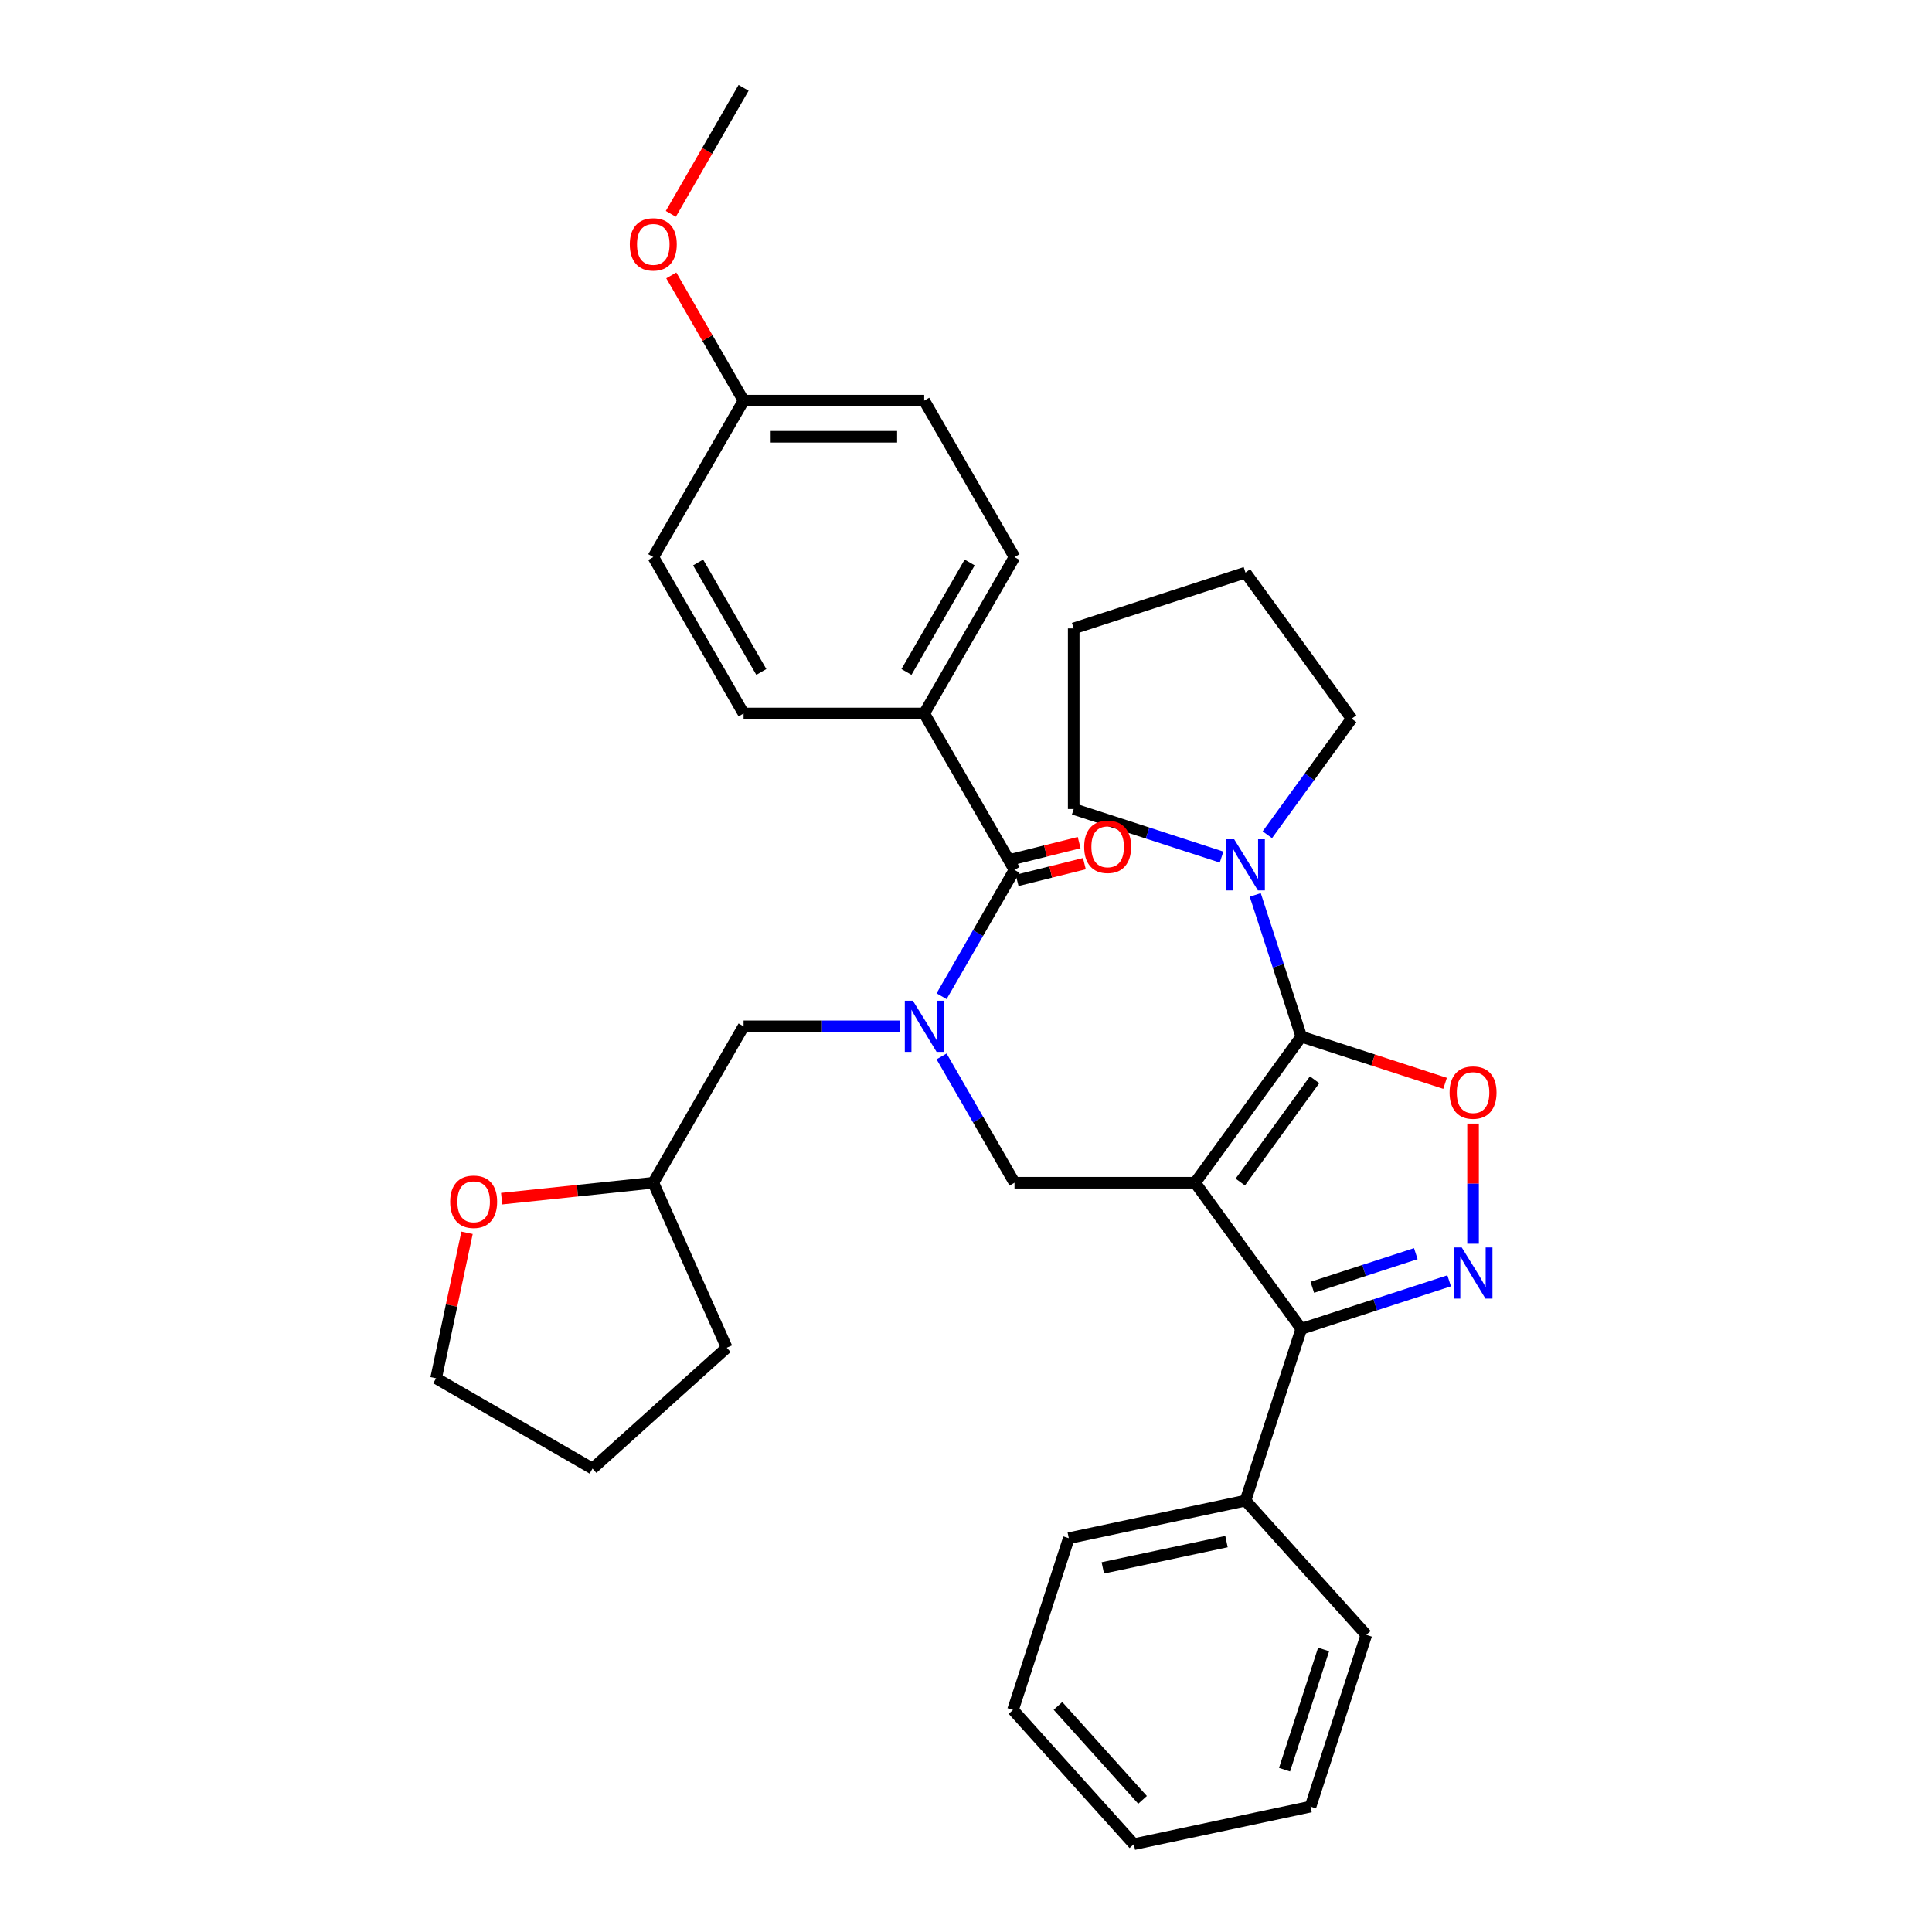 <?xml version='1.0' encoding='iso-8859-1'?>
<svg version='1.1' baseProfile='full'
              xmlns='http://www.w3.org/2000/svg'
                      xmlns:rdkit='http://www.rdkit.org/xml'
                      xmlns:xlink='http://www.w3.org/1999/xlink'
                  xml:space='preserve'
width='1000px' height='1000px' viewBox='0 0 1000 1000'>
<!-- END OF HEADER -->
<rect style='opacity:1.0;fill:#FFFFFF;stroke:none' width='1000' height='1000' x='0' y='0'> </rect>
<path class='bond-0' d='M 478.366,369.299 L 525.109,288.338' style='fill:none;fill-rule:evenodd;stroke:#000000;stroke-width:6px;stroke-linecap:butt;stroke-linejoin:miter;stroke-opacity:1' />
<path class='bond-0' d='M 469.185,347.806 L 501.905,291.134' style='fill:none;fill-rule:evenodd;stroke:#000000;stroke-width:6px;stroke-linecap:butt;stroke-linejoin:miter;stroke-opacity:1' />
<path class='bond-1' d='M 478.366,369.299 L 384.88,369.299' style='fill:none;fill-rule:evenodd;stroke:#000000;stroke-width:6px;stroke-linecap:butt;stroke-linejoin:miter;stroke-opacity:1' />
<path class='bond-2' d='M 478.366,369.299 L 525.109,450.26' style='fill:none;fill-rule:evenodd;stroke:#000000;stroke-width:6px;stroke-linecap:butt;stroke-linejoin:miter;stroke-opacity:1' />
<path class='bond-3' d='M 487.358,546.796 L 506.234,579.489' style='fill:none;fill-rule:evenodd;stroke:#0000FF;stroke-width:6px;stroke-linecap:butt;stroke-linejoin:miter;stroke-opacity:1' />
<path class='bond-3' d='M 506.234,579.489 L 525.109,612.183' style='fill:none;fill-rule:evenodd;stroke:#000000;stroke-width:6px;stroke-linecap:butt;stroke-linejoin:miter;stroke-opacity:1' />
<path class='bond-4' d='M 487.358,515.647 L 506.234,482.954' style='fill:none;fill-rule:evenodd;stroke:#0000FF;stroke-width:6px;stroke-linecap:butt;stroke-linejoin:miter;stroke-opacity:1' />
<path class='bond-4' d='M 506.234,482.954 L 525.109,450.26' style='fill:none;fill-rule:evenodd;stroke:#000000;stroke-width:6px;stroke-linecap:butt;stroke-linejoin:miter;stroke-opacity:1' />
<path class='bond-5' d='M 465.989,531.222 L 425.434,531.222' style='fill:none;fill-rule:evenodd;stroke:#0000FF;stroke-width:6px;stroke-linecap:butt;stroke-linejoin:miter;stroke-opacity:1' />
<path class='bond-5' d='M 425.434,531.222 L 384.88,531.222' style='fill:none;fill-rule:evenodd;stroke:#000000;stroke-width:6px;stroke-linecap:butt;stroke-linejoin:miter;stroke-opacity:1' />
<path class='bond-6' d='M 526.466,455.703 L 543.872,451.362' style='fill:none;fill-rule:evenodd;stroke:#000000;stroke-width:6px;stroke-linecap:butt;stroke-linejoin:miter;stroke-opacity:1' />
<path class='bond-6' d='M 543.872,451.362 L 561.277,447.022' style='fill:none;fill-rule:evenodd;stroke:#FF0000;stroke-width:6px;stroke-linecap:butt;stroke-linejoin:miter;stroke-opacity:1' />
<path class='bond-6' d='M 523.752,444.818 L 541.157,440.477' style='fill:none;fill-rule:evenodd;stroke:#000000;stroke-width:6px;stroke-linecap:butt;stroke-linejoin:miter;stroke-opacity:1' />
<path class='bond-6' d='M 541.157,440.477 L 558.562,436.137' style='fill:none;fill-rule:evenodd;stroke:#FF0000;stroke-width:6px;stroke-linecap:butt;stroke-linejoin:miter;stroke-opacity:1' />
<path class='bond-7' d='M 525.109,288.338 L 478.366,207.377' style='fill:none;fill-rule:evenodd;stroke:#000000;stroke-width:6px;stroke-linecap:butt;stroke-linejoin:miter;stroke-opacity:1' />
<path class='bond-8' d='M 384.88,369.299 L 338.137,288.338' style='fill:none;fill-rule:evenodd;stroke:#000000;stroke-width:6px;stroke-linecap:butt;stroke-linejoin:miter;stroke-opacity:1' />
<path class='bond-8' d='M 394.061,347.806 L 361.341,291.134' style='fill:none;fill-rule:evenodd;stroke:#000000;stroke-width:6px;stroke-linecap:butt;stroke-linejoin:miter;stroke-opacity:1' />
<path class='bond-9' d='M 618.595,612.183 L 673.545,536.551' style='fill:none;fill-rule:evenodd;stroke:#000000;stroke-width:6px;stroke-linecap:butt;stroke-linejoin:miter;stroke-opacity:1' />
<path class='bond-9' d='M 641.964,611.828 L 680.429,558.886' style='fill:none;fill-rule:evenodd;stroke:#000000;stroke-width:6px;stroke-linecap:butt;stroke-linejoin:miter;stroke-opacity:1' />
<path class='bond-10' d='M 618.595,612.183 L 673.545,687.814' style='fill:none;fill-rule:evenodd;stroke:#000000;stroke-width:6px;stroke-linecap:butt;stroke-linejoin:miter;stroke-opacity:1' />
<path class='bond-11' d='M 618.595,612.183 L 525.109,612.183' style='fill:none;fill-rule:evenodd;stroke:#000000;stroke-width:6px;stroke-linecap:butt;stroke-linejoin:miter;stroke-opacity:1' />
<path class='bond-12' d='M 673.545,536.551 L 710.755,548.641' style='fill:none;fill-rule:evenodd;stroke:#000000;stroke-width:6px;stroke-linecap:butt;stroke-linejoin:miter;stroke-opacity:1' />
<path class='bond-12' d='M 710.755,548.641 L 747.965,560.732' style='fill:none;fill-rule:evenodd;stroke:#FF0000;stroke-width:6px;stroke-linecap:butt;stroke-linejoin:miter;stroke-opacity:1' />
<path class='bond-13' d='M 673.545,536.551 L 661.631,499.883' style='fill:none;fill-rule:evenodd;stroke:#000000;stroke-width:6px;stroke-linecap:butt;stroke-linejoin:miter;stroke-opacity:1' />
<path class='bond-13' d='M 661.631,499.883 L 649.716,463.215' style='fill:none;fill-rule:evenodd;stroke:#0000FF;stroke-width:6px;stroke-linecap:butt;stroke-linejoin:miter;stroke-opacity:1' />
<path class='bond-14' d='M 762.455,581.575 L 762.455,612.665' style='fill:none;fill-rule:evenodd;stroke:#FF0000;stroke-width:6px;stroke-linecap:butt;stroke-linejoin:miter;stroke-opacity:1' />
<path class='bond-14' d='M 762.455,612.665 L 762.455,643.754' style='fill:none;fill-rule:evenodd;stroke:#0000FF;stroke-width:6px;stroke-linecap:butt;stroke-linejoin:miter;stroke-opacity:1' />
<path class='bond-15' d='M 750.078,662.947 L 711.811,675.381' style='fill:none;fill-rule:evenodd;stroke:#0000FF;stroke-width:6px;stroke-linecap:butt;stroke-linejoin:miter;stroke-opacity:1' />
<path class='bond-15' d='M 711.811,675.381 L 673.545,687.814' style='fill:none;fill-rule:evenodd;stroke:#000000;stroke-width:6px;stroke-linecap:butt;stroke-linejoin:miter;stroke-opacity:1' />
<path class='bond-15' d='M 732.82,648.895 L 706.033,657.599' style='fill:none;fill-rule:evenodd;stroke:#0000FF;stroke-width:6px;stroke-linecap:butt;stroke-linejoin:miter;stroke-opacity:1' />
<path class='bond-15' d='M 706.033,657.599 L 679.247,666.302' style='fill:none;fill-rule:evenodd;stroke:#000000;stroke-width:6px;stroke-linecap:butt;stroke-linejoin:miter;stroke-opacity:1' />
<path class='bond-16' d='M 673.545,687.814 L 644.656,776.725' style='fill:none;fill-rule:evenodd;stroke:#000000;stroke-width:6px;stroke-linecap:butt;stroke-linejoin:miter;stroke-opacity:1' />
<path class='bond-17' d='M 259.654,620.432 L 298.896,616.307' style='fill:none;fill-rule:evenodd;stroke:#FF0000;stroke-width:6px;stroke-linecap:butt;stroke-linejoin:miter;stroke-opacity:1' />
<path class='bond-17' d='M 298.896,616.307 L 338.137,612.183' style='fill:none;fill-rule:evenodd;stroke:#000000;stroke-width:6px;stroke-linecap:butt;stroke-linejoin:miter;stroke-opacity:1' />
<path class='bond-18' d='M 241.734,638.09 L 233.73,675.744' style='fill:none;fill-rule:evenodd;stroke:#FF0000;stroke-width:6px;stroke-linecap:butt;stroke-linejoin:miter;stroke-opacity:1' />
<path class='bond-18' d='M 233.73,675.744 L 225.727,713.398' style='fill:none;fill-rule:evenodd;stroke:#000000;stroke-width:6px;stroke-linecap:butt;stroke-linejoin:miter;stroke-opacity:1' />
<path class='bond-19' d='M 338.137,612.183 L 384.88,531.222' style='fill:none;fill-rule:evenodd;stroke:#000000;stroke-width:6px;stroke-linecap:butt;stroke-linejoin:miter;stroke-opacity:1' />
<path class='bond-20' d='M 338.137,612.183 L 376.161,697.586' style='fill:none;fill-rule:evenodd;stroke:#000000;stroke-width:6px;stroke-linecap:butt;stroke-linejoin:miter;stroke-opacity:1' />
<path class='bond-21' d='M 225.727,713.398 L 306.688,760.141' style='fill:none;fill-rule:evenodd;stroke:#000000;stroke-width:6px;stroke-linecap:butt;stroke-linejoin:miter;stroke-opacity:1' />
<path class='bond-22' d='M 555.746,418.752 L 594.012,431.185' style='fill:none;fill-rule:evenodd;stroke:#000000;stroke-width:6px;stroke-linecap:butt;stroke-linejoin:miter;stroke-opacity:1' />
<path class='bond-22' d='M 594.012,431.185 L 632.278,443.619' style='fill:none;fill-rule:evenodd;stroke:#0000FF;stroke-width:6px;stroke-linecap:butt;stroke-linejoin:miter;stroke-opacity:1' />
<path class='bond-23' d='M 555.746,418.752 L 555.746,325.266' style='fill:none;fill-rule:evenodd;stroke:#000000;stroke-width:6px;stroke-linecap:butt;stroke-linejoin:miter;stroke-opacity:1' />
<path class='bond-24' d='M 655.972,432.066 L 677.789,402.037' style='fill:none;fill-rule:evenodd;stroke:#0000FF;stroke-width:6px;stroke-linecap:butt;stroke-linejoin:miter;stroke-opacity:1' />
<path class='bond-24' d='M 677.789,402.037 L 699.606,372.009' style='fill:none;fill-rule:evenodd;stroke:#000000;stroke-width:6px;stroke-linecap:butt;stroke-linejoin:miter;stroke-opacity:1' />
<path class='bond-25' d='M 699.606,372.009 L 644.656,296.377' style='fill:none;fill-rule:evenodd;stroke:#000000;stroke-width:6px;stroke-linecap:butt;stroke-linejoin:miter;stroke-opacity:1' />
<path class='bond-26' d='M 644.656,776.725 L 553.213,796.162' style='fill:none;fill-rule:evenodd;stroke:#000000;stroke-width:6px;stroke-linecap:butt;stroke-linejoin:miter;stroke-opacity:1' />
<path class='bond-26' d='M 634.827,797.929 L 570.817,811.535' style='fill:none;fill-rule:evenodd;stroke:#000000;stroke-width:6px;stroke-linecap:butt;stroke-linejoin:miter;stroke-opacity:1' />
<path class='bond-27' d='M 644.656,776.725 L 707.21,846.198' style='fill:none;fill-rule:evenodd;stroke:#000000;stroke-width:6px;stroke-linecap:butt;stroke-linejoin:miter;stroke-opacity:1' />
<path class='bond-28' d='M 553.213,796.162 L 524.324,885.072' style='fill:none;fill-rule:evenodd;stroke:#000000;stroke-width:6px;stroke-linecap:butt;stroke-linejoin:miter;stroke-opacity:1' />
<path class='bond-29' d='M 524.324,885.072 L 586.878,954.545' style='fill:none;fill-rule:evenodd;stroke:#000000;stroke-width:6px;stroke-linecap:butt;stroke-linejoin:miter;stroke-opacity:1' />
<path class='bond-29' d='M 547.602,882.982 L 591.39,931.614' style='fill:none;fill-rule:evenodd;stroke:#000000;stroke-width:6px;stroke-linecap:butt;stroke-linejoin:miter;stroke-opacity:1' />
<path class='bond-30' d='M 586.878,954.545 L 678.321,935.109' style='fill:none;fill-rule:evenodd;stroke:#000000;stroke-width:6px;stroke-linecap:butt;stroke-linejoin:miter;stroke-opacity:1' />
<path class='bond-31' d='M 678.321,935.109 L 707.21,846.198' style='fill:none;fill-rule:evenodd;stroke:#000000;stroke-width:6px;stroke-linecap:butt;stroke-linejoin:miter;stroke-opacity:1' />
<path class='bond-31' d='M 664.873,915.994 L 685.095,853.757' style='fill:none;fill-rule:evenodd;stroke:#000000;stroke-width:6px;stroke-linecap:butt;stroke-linejoin:miter;stroke-opacity:1' />
<path class='bond-32' d='M 555.746,325.266 L 644.656,296.377' style='fill:none;fill-rule:evenodd;stroke:#000000;stroke-width:6px;stroke-linecap:butt;stroke-linejoin:miter;stroke-opacity:1' />
<path class='bond-33' d='M 376.161,697.586 L 306.688,760.141' style='fill:none;fill-rule:evenodd;stroke:#000000;stroke-width:6px;stroke-linecap:butt;stroke-linejoin:miter;stroke-opacity:1' />
<path class='bond-34' d='M 384.88,207.377 L 338.137,288.338' style='fill:none;fill-rule:evenodd;stroke:#000000;stroke-width:6px;stroke-linecap:butt;stroke-linejoin:miter;stroke-opacity:1' />
<path class='bond-35' d='M 384.88,207.377 L 366.167,174.964' style='fill:none;fill-rule:evenodd;stroke:#000000;stroke-width:6px;stroke-linecap:butt;stroke-linejoin:miter;stroke-opacity:1' />
<path class='bond-35' d='M 366.167,174.964 L 347.453,142.551' style='fill:none;fill-rule:evenodd;stroke:#FF0000;stroke-width:6px;stroke-linecap:butt;stroke-linejoin:miter;stroke-opacity:1' />
<path class='bond-36' d='M 384.88,207.377 L 478.366,207.377' style='fill:none;fill-rule:evenodd;stroke:#000000;stroke-width:6px;stroke-linecap:butt;stroke-linejoin:miter;stroke-opacity:1' />
<path class='bond-36' d='M 398.903,226.074 L 464.343,226.074' style='fill:none;fill-rule:evenodd;stroke:#000000;stroke-width:6px;stroke-linecap:butt;stroke-linejoin:miter;stroke-opacity:1' />
<path class='bond-37' d='M 347.216,110.691 L 366.048,78.073' style='fill:none;fill-rule:evenodd;stroke:#FF0000;stroke-width:6px;stroke-linecap:butt;stroke-linejoin:miter;stroke-opacity:1' />
<path class='bond-37' d='M 366.048,78.073 L 384.88,45.455' style='fill:none;fill-rule:evenodd;stroke:#000000;stroke-width:6px;stroke-linecap:butt;stroke-linejoin:miter;stroke-opacity:1' />
<path  class='atom-1' d='M 472.514 517.984
L 481.189 532.007
Q 482.05 533.39, 483.433 535.896
Q 484.817 538.401, 484.892 538.551
L 484.892 517.984
L 488.407 517.984
L 488.407 544.459
L 484.779 544.459
L 475.468 529.127
Q 474.384 527.332, 473.224 525.276
Q 472.103 523.219, 471.766 522.583
L 471.766 544.459
L 468.326 544.459
L 468.326 517.984
L 472.514 517.984
' fill='#0000FF'/>
<path  class='atom-3' d='M 561.162 438.313
Q 561.162 431.956, 564.303 428.404
Q 567.444 424.851, 573.315 424.851
Q 579.186 424.851, 582.327 428.404
Q 585.468 431.956, 585.468 438.313
Q 585.468 444.745, 582.29 448.41
Q 579.111 452.037, 573.315 452.037
Q 567.481 452.037, 564.303 448.41
Q 561.162 444.783, 561.162 438.313
M 573.315 449.045
Q 577.354 449.045, 579.522 446.353
Q 581.729 443.623, 581.729 438.313
Q 581.729 433.115, 579.522 430.498
Q 577.354 427.843, 573.315 427.843
Q 569.276 427.843, 567.07 430.461
Q 564.901 433.078, 564.901 438.313
Q 564.901 443.661, 567.07 446.353
Q 569.276 449.045, 573.315 449.045
' fill='#FF0000'/>
<path  class='atom-8' d='M 750.302 565.515
Q 750.302 559.157, 753.443 555.605
Q 756.584 552.053, 762.455 552.053
Q 768.326 552.053, 771.467 555.605
Q 774.608 559.157, 774.608 565.515
Q 774.608 571.946, 771.43 575.611
Q 768.251 579.238, 762.455 579.238
Q 756.622 579.238, 753.443 575.611
Q 750.302 571.984, 750.302 565.515
M 762.455 576.247
Q 766.494 576.247, 768.663 573.554
Q 770.869 570.825, 770.869 565.515
Q 770.869 560.317, 768.663 557.699
Q 766.494 555.044, 762.455 555.044
Q 758.416 555.044, 756.21 557.662
Q 754.041 560.279, 754.041 565.515
Q 754.041 570.862, 756.21 573.554
Q 758.416 576.247, 762.455 576.247
' fill='#FF0000'/>
<path  class='atom-9' d='M 756.603 645.688
L 765.278 659.711
Q 766.138 661.094, 767.522 663.6
Q 768.906 666.105, 768.98 666.255
L 768.98 645.688
L 772.495 645.688
L 772.495 672.163
L 768.868 672.163
L 759.557 656.832
Q 758.473 655.037, 757.313 652.98
Q 756.191 650.923, 755.855 650.288
L 755.855 672.163
L 752.415 672.163
L 752.415 645.688
L 756.603 645.688
' fill='#0000FF'/>
<path  class='atom-11' d='M 233.01 622.029
Q 233.01 615.672, 236.152 612.12
Q 239.293 608.567, 245.164 608.567
Q 251.035 608.567, 254.176 612.12
Q 257.317 615.672, 257.317 622.029
Q 257.317 628.461, 254.138 632.126
Q 250.96 635.753, 245.164 635.753
Q 239.33 635.753, 236.152 632.126
Q 233.01 628.499, 233.01 622.029
M 245.164 632.762
Q 249.202 632.762, 251.371 630.069
Q 253.577 627.339, 253.577 622.029
Q 253.577 616.832, 251.371 614.214
Q 249.202 611.559, 245.164 611.559
Q 241.125 611.559, 238.919 614.177
Q 236.75 616.794, 236.75 622.029
Q 236.75 627.377, 238.919 630.069
Q 241.125 632.762, 245.164 632.762
' fill='#FF0000'/>
<path  class='atom-16' d='M 638.804 434.403
L 647.479 448.426
Q 648.339 449.809, 649.723 452.315
Q 651.106 454.82, 651.181 454.97
L 651.181 434.403
L 654.696 434.403
L 654.696 460.878
L 651.069 460.878
L 641.758 445.547
Q 640.673 443.752, 639.514 441.695
Q 638.392 439.638, 638.056 439.003
L 638.056 460.878
L 634.616 460.878
L 634.616 434.403
L 638.804 434.403
' fill='#0000FF'/>
<path  class='atom-32' d='M 325.984 126.49
Q 325.984 120.133, 329.125 116.581
Q 332.266 113.029, 338.137 113.029
Q 344.008 113.029, 347.149 116.581
Q 350.291 120.133, 350.291 126.49
Q 350.291 132.922, 347.112 136.587
Q 343.933 140.214, 338.137 140.214
Q 332.304 140.214, 329.125 136.587
Q 325.984 132.96, 325.984 126.49
M 338.137 137.223
Q 342.176 137.223, 344.345 134.53
Q 346.551 131.8, 346.551 126.49
Q 346.551 121.293, 344.345 118.675
Q 342.176 116.02, 338.137 116.02
Q 334.099 116.02, 331.892 118.638
Q 329.724 121.255, 329.724 126.49
Q 329.724 131.838, 331.892 134.53
Q 334.099 137.223, 338.137 137.223
' fill='#FF0000'/>
</svg>
